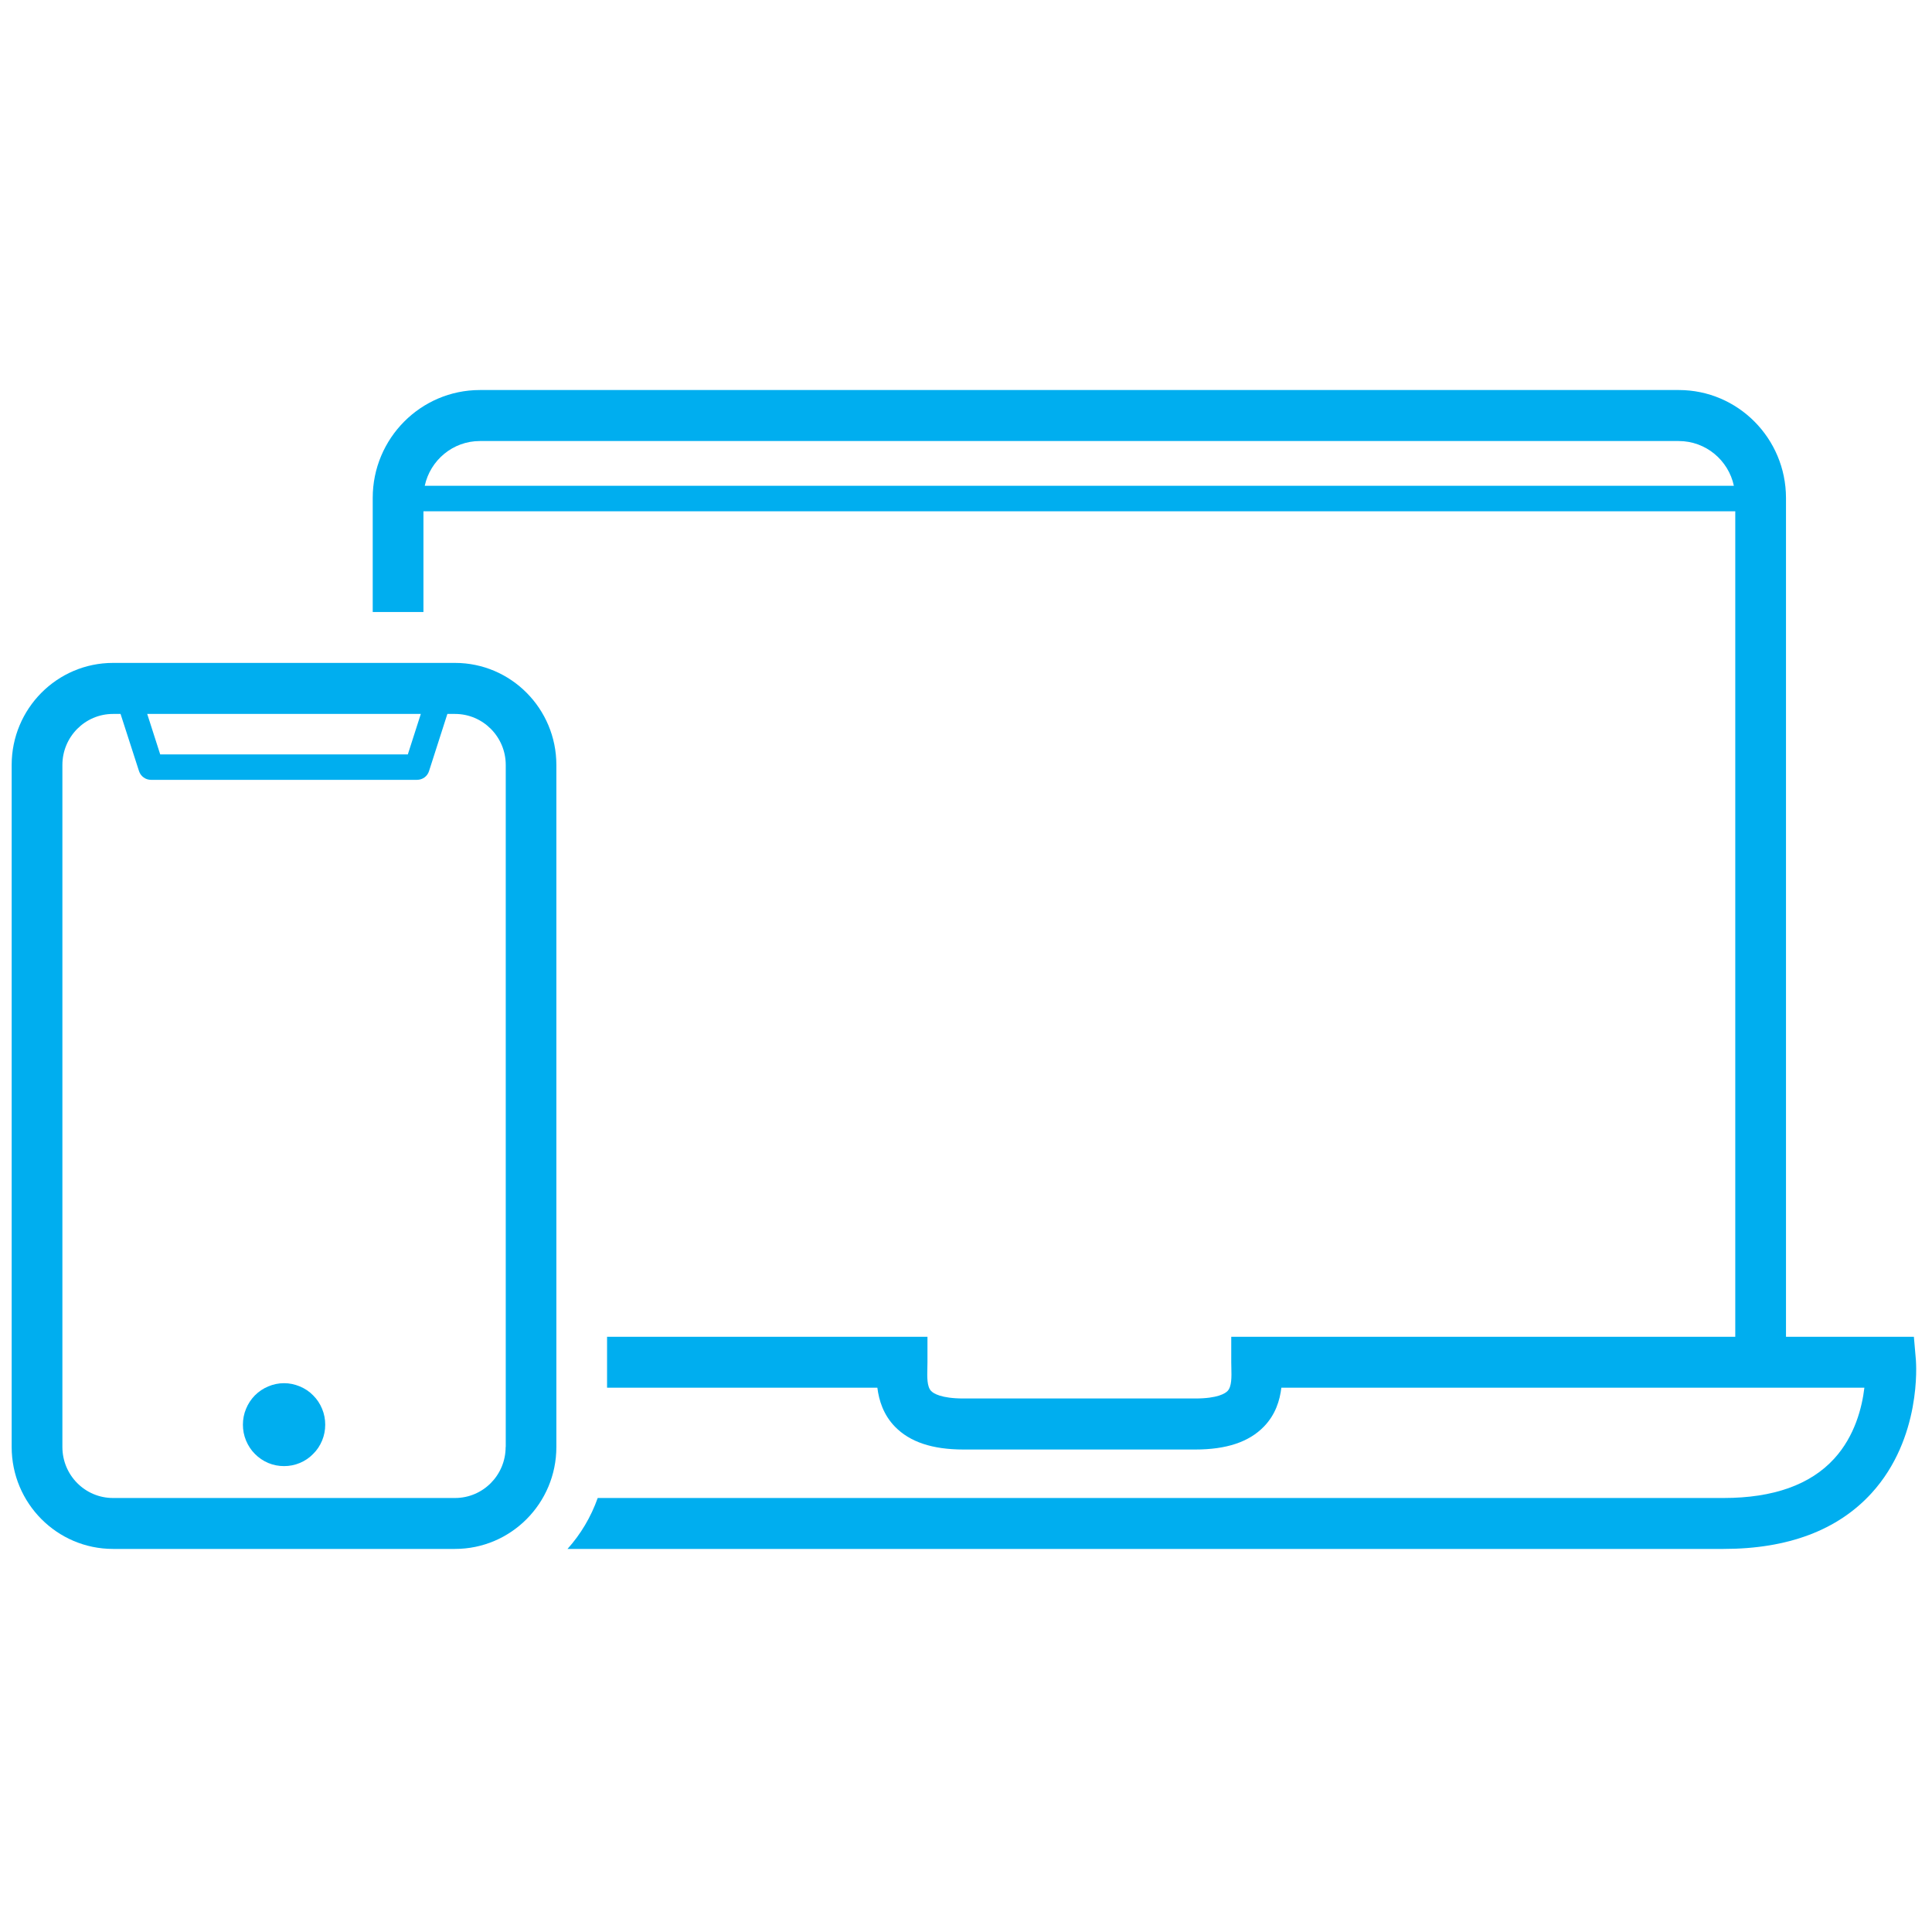 <svg xmlns="http://www.w3.org/2000/svg" xmlns:xlink="http://www.w3.org/1999/xlink" width="100" zoomAndPan="magnify" viewBox="0 0 75 75" height="100" preserveAspectRatio="xMidYMid meet" version="1.0"><defs><clipPath id="5baf1e3c3a"><path d="M 14 15.141 L 75 15.141 L 75 60.141 L 14 60.141 Z M 14 15.141 " clip-rule="nonzero"/></clipPath><clipPath id="5a402efcc7"><path d="M 0 25 L 22 25 L 22 60.141 L 0 60.141 Z M 0 25 " clip-rule="nonzero"/></clipPath></defs><g clip-path="url(#5baf1e3c3a)"><path fill="#00aeef" d="M 74.375 52.801 L 74.297 51.895 L 69.332 51.895 L 69.332 19.328 C 69.328 17.016 67.465 15.141 65.172 15.141 L 18.629 15.141 C 16.336 15.141 14.469 17.016 14.469 19.328 L 14.469 23.758 L 16.438 23.758 L 16.438 19.848 L 67.363 19.848 L 67.363 51.895 L 47.797 51.895 L 47.797 52.883 C 47.797 52.953 47.797 53.027 47.801 53.109 C 47.809 53.449 47.82 53.828 47.652 54 C 47.57 54.086 47.277 54.289 46.402 54.289 L 37.402 54.289 C 36.523 54.289 36.23 54.086 36.148 54 C 35.98 53.828 35.992 53.449 36 53.109 C 36.004 53.027 36.004 52.953 36.004 52.883 L 36.004 51.895 L 23.566 51.895 L 23.566 53.871 L 34.059 53.871 C 34.121 54.359 34.289 54.918 34.742 55.383 C 35.32 55.977 36.191 56.27 37.402 56.27 L 46.402 56.27 C 47.613 56.27 48.484 55.977 49.062 55.383 C 49.516 54.918 49.684 54.359 49.742 53.871 L 72.375 53.871 C 72.285 54.637 72.004 55.75 71.203 56.625 C 70.281 57.637 68.836 58.152 66.914 58.152 L 23.203 58.152 C 22.941 58.891 22.543 59.559 22.031 60.129 L 66.91 60.129 C 69.406 60.129 71.34 59.402 72.652 57.965 C 74.605 55.824 74.383 52.922 74.375 52.801 Z M 16.488 18.859 C 16.703 17.867 17.578 17.121 18.629 17.121 L 65.168 17.121 C 66.219 17.121 67.098 17.867 67.309 18.859 Z M 16.488 18.859 " fill-opacity="1" fill-rule="nonzero"/></g><g clip-path="url(#5a402efcc7)"><path fill="#00aeef" d="M 17.664 25.734 L 4.387 25.734 C 2.215 25.734 0.453 27.512 0.453 29.695 L 0.453 56.172 C 0.453 58.355 2.215 60.129 4.387 60.129 L 17.664 60.129 C 19.836 60.129 21.598 58.355 21.598 56.172 L 21.598 29.695 C 21.598 27.512 19.836 25.734 17.664 25.734 Z M 16.336 27.715 L 15.832 29.285 L 6.219 29.285 L 5.715 27.715 Z M 19.629 56.172 C 19.629 57.266 18.75 58.152 17.664 58.152 L 4.387 58.152 C 3.301 58.152 2.422 57.266 2.422 56.172 L 2.422 29.695 C 2.422 28.605 3.301 27.715 4.387 27.715 L 4.68 27.715 L 5.395 29.93 C 5.461 30.137 5.648 30.273 5.863 30.273 L 16.188 30.273 C 16.402 30.273 16.594 30.137 16.656 29.93 L 17.367 27.715 L 17.664 27.715 C 18.75 27.715 19.633 28.605 19.633 29.695 L 19.633 56.172 Z M 19.629 56.172 " fill-opacity="1" fill-rule="nonzero"/></g><path fill="#00aeef" d="M 12.625 55.305 C 12.625 55.52 12.586 55.723 12.504 55.922 C 12.422 56.117 12.309 56.293 12.156 56.441 C 12.008 56.594 11.836 56.711 11.637 56.793 C 11.441 56.875 11.238 56.914 11.027 56.914 C 10.816 56.914 10.609 56.875 10.414 56.793 C 10.219 56.711 10.047 56.594 9.895 56.441 C 9.746 56.293 9.633 56.117 9.551 55.922 C 9.469 55.723 9.43 55.52 9.43 55.305 C 9.43 55.094 9.469 54.887 9.551 54.691 C 9.633 54.492 9.746 54.32 9.895 54.168 C 10.047 54.016 10.219 53.902 10.414 53.82 C 10.609 53.738 10.816 53.695 11.027 53.695 C 11.238 53.695 11.441 53.738 11.637 53.82 C 11.836 53.902 12.008 54.016 12.156 54.168 C 12.309 54.32 12.422 54.492 12.504 54.691 C 12.586 54.887 12.625 55.094 12.625 55.305 Z M 12.625 55.305 " fill-opacity="1" fill-rule="nonzero"/></svg>